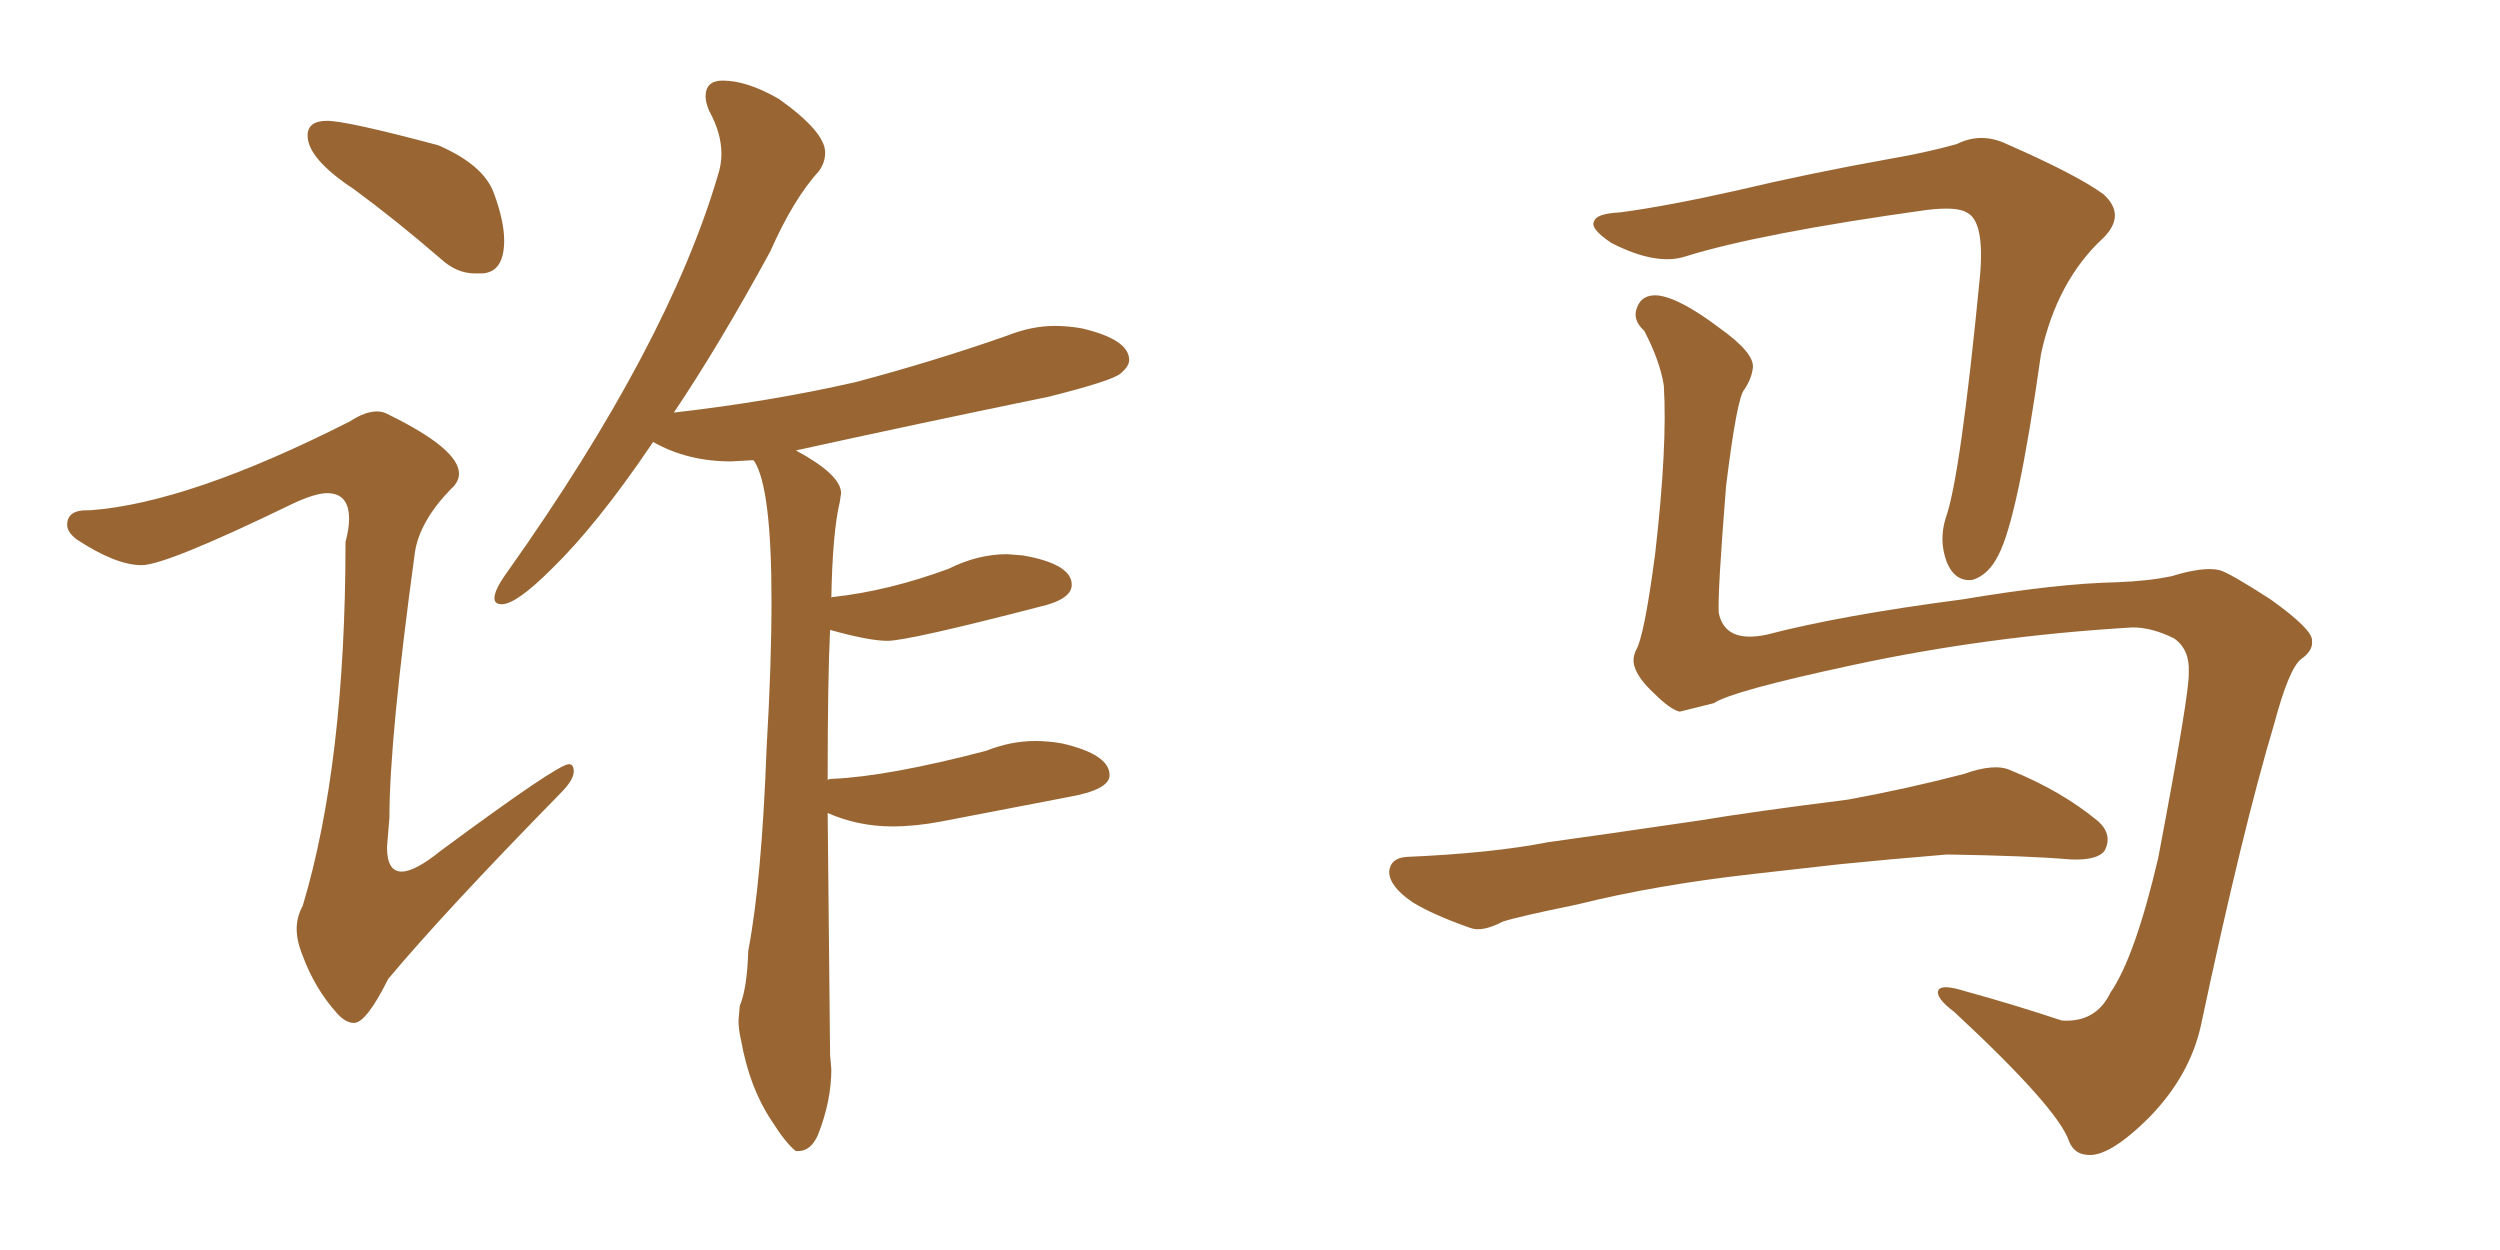 <svg xmlns="http://www.w3.org/2000/svg" xmlns:xlink="http://www.w3.org/1999/xlink" width="300" height="150"><path fill="#996633" padding="10" d="M56.98 32.81L57.86 32.81Q60.50 32.67 60.50 28.86L60.50 28.86Q60.50 26.51 59.25 23.14Q58.01 19.78 52.59 17.43L52.59 17.43Q41.60 14.50 39.26 14.50L39.26 14.50Q36.91 14.50 36.91 16.26L36.91 16.26Q36.91 19.04 42.48 22.71L42.48 22.71Q47.46 26.37 52.88 31.05L52.88 31.05Q54.79 32.81 56.98 32.81L56.98 32.81ZM42.48 122.75L42.48 122.75Q43.95 122.75 46.58 117.48L46.58 117.48Q53.32 109.42 67.24 95.21L67.24 95.21Q68.85 93.60 68.85 92.58L68.85 92.58Q68.85 91.70 68.26 91.70L68.26 91.70Q66.94 91.70 52.88 102.10L52.88 102.10Q49.80 104.59 48.19 104.59L48.19 104.59Q46.44 104.59 46.44 101.66L46.44 101.66L46.73 98.14Q46.73 88.62 49.80 66.21L49.80 66.21Q50.39 62.55 54.05 58.74L54.05 58.74Q55.08 57.86 55.08 56.84L55.08 56.84Q55.08 53.91 46.73 49.80L46.73 49.80Q46.00 49.37 45.26 49.37L45.26 49.37Q43.80 49.37 42.04 50.54L42.04 50.54Q22.71 60.35 10.84 61.23L10.84 61.23L10.40 61.23Q8.06 61.23 8.06 62.99L8.06 62.99Q8.06 63.87 9.23 64.75L9.23 64.75Q13.92 67.82 16.99 67.82L16.99 67.82Q19.92 67.82 35.01 60.50L35.01 60.50Q37.79 59.18 39.26 59.18L39.26 59.18Q41.89 59.18 41.89 62.26L41.89 62.26Q41.89 63.43 41.46 65.04L41.46 65.04Q41.46 91.55 36.33 108.69L36.33 108.69Q35.60 110.01 35.60 111.47L35.60 111.47Q35.60 112.94 36.33 114.70L36.33 114.70Q37.79 118.65 40.43 121.58L40.43 121.58Q41.46 122.75 42.48 122.75ZM95.51 138.13L95.80 138.13Q97.27 138.13 98.14 136.23L98.14 136.23Q99.76 132.13 99.76 128.32L99.76 128.32L99.61 126.56L99.32 97.56Q102.98 99.17 107.08 99.17L107.08 99.17Q109.86 99.17 112.94 98.58L112.94 98.58L128.17 95.65Q133.15 94.78 133.15 93.02L133.15 93.02Q133.15 90.53 127.44 89.21L127.44 89.21Q125.83 88.92 124.22 88.92L124.22 88.92Q121.29 88.92 118.36 90.09L118.36 90.09Q106.64 93.16 99.90 93.46L99.90 93.46Q99.46 93.46 99.32 93.60L99.32 93.60Q99.32 81.45 99.61 75.59L99.61 75.59Q104.30 76.90 106.49 76.90L106.49 76.90Q108.98 76.90 124.80 72.80L124.80 72.80Q128.61 71.92 128.61 70.17L128.61 70.17Q128.61 67.68 122.75 66.65L122.75 66.65L120.85 66.50Q117.33 66.50 113.82 68.26L113.82 68.26Q106.64 70.90 100.05 71.63L100.05 71.63Q99.76 71.63 99.76 71.78L99.76 71.78Q99.90 63.87 100.78 60.21L100.78 60.21L100.93 59.18Q100.93 56.98 95.51 54.05L95.51 54.05Q110.16 50.83 125.83 47.61L125.83 47.61Q133.45 45.70 134.47 44.82Q135.50 43.95 135.50 43.21L135.50 43.21Q135.50 40.72 129.79 39.40L129.79 39.40Q128.17 39.11 126.56 39.11L126.56 39.11Q123.78 39.11 120.85 40.28L120.85 40.28Q112.06 43.36 102.69 45.85L102.69 45.85Q92.43 48.19 80.86 49.51L80.86 49.51Q86.28 41.46 92.43 30.18L92.43 30.18Q95.21 23.88 98.29 20.51L98.29 20.51Q99.02 19.48 99.02 18.31L99.02 18.31Q99.02 15.82 93.46 11.87L93.46 11.87Q89.65 9.67 86.72 9.67L86.72 9.67Q84.67 9.67 84.67 11.57L84.67 11.57Q84.67 12.30 85.11 13.33L85.11 13.33Q86.57 15.97 86.57 18.46L86.57 18.46Q86.57 19.78 86.13 21.09L86.13 21.09Q80.13 41.46 60.94 68.55L60.94 68.55Q59.33 70.75 59.33 71.78L59.33 71.78Q59.33 72.51 60.21 72.51L60.21 72.51Q61.96 72.51 66.21 68.26L66.21 68.26Q71.63 62.99 78.08 53.47L78.08 53.47L78.37 53.03Q82.47 55.37 87.74 55.37L87.74 55.37L90.38 55.22L90.53 55.37Q92.58 58.59 92.58 72.07L92.58 72.07Q92.58 79.83 91.99 89.79L91.99 89.79Q91.41 105.62 89.79 114.11L89.79 114.11Q89.65 118.65 88.77 120.70L88.77 120.70L88.62 122.46Q88.62 123.49 88.92 124.80L88.92 124.80Q89.94 130.52 92.58 134.47L92.58 134.47Q94.34 137.26 95.51 138.13L95.51 138.13ZM255.91 75.29L255.91 75.29Q238.48 76.32 222.22 79.83L222.22 79.83Q207.86 82.91 205.66 84.38L205.66 84.38Q203.32 84.96 201.56 85.40L201.56 85.40Q200.39 85.11 198.49 83.20L198.49 83.20Q196.58 81.45 196.14 79.98L196.14 79.98Q195.85 79.10 196.29 78.08L196.29 78.08Q197.31 76.46 198.63 66.36L198.63 66.36Q200.10 53.47 199.66 46.29L199.66 46.29Q199.22 43.36 197.31 39.70L197.31 39.70Q195.85 38.38 196.44 36.91L196.44 36.91Q197.02 35.30 198.93 35.45L198.93 35.45Q201.56 35.74 206.40 39.40L206.40 39.40Q210.50 42.33 210.35 44.09L210.35 44.09Q210.21 45.41 209.33 46.73L209.33 46.73Q208.45 47.61 207.13 58.30L207.13 58.30Q206.10 71.19 206.25 73.54L206.25 73.54Q206.98 77.20 211.96 76.17L211.96 76.17Q220.90 73.83 235.55 71.92L235.55 71.92Q246.83 70.02 254.00 69.87L254.00 69.87Q257.81 69.73 260.60 69.14L260.60 69.14Q264.40 67.97 266.31 68.41L266.31 68.41Q267.48 68.70 272.46 71.92L272.46 71.92Q277.59 75.59 277.44 76.90L277.44 76.90Q277.59 78.08 276.12 79.10L276.12 79.10Q274.66 80.27 272.90 86.87L272.90 86.87Q269.09 99.61 264.11 123.05L264.11 123.05Q262.79 129.05 257.96 134.03L257.96 134.03Q252.98 139.01 250.34 138.57L250.34 138.57Q248.88 138.43 248.29 136.96L248.29 136.96Q246.97 133.01 234.52 121.44L234.52 121.44Q232.18 119.68 232.62 118.80L232.62 118.80Q233.06 118.07 235.84 118.95L235.84 118.95Q241.70 120.56 247.41 122.46L247.41 122.46Q251.51 122.75 253.27 119.09L253.27 119.09Q256.20 114.84 258.98 102.98L258.98 102.98Q262.79 82.91 262.65 80.71L262.65 80.71Q262.79 77.93 260.89 76.61L260.89 76.61Q258.25 75.29 255.91 75.29ZM194.38 25.49L194.38 25.49Q199.95 24.76 208.45 22.85L208.45 22.85Q217.09 20.80 226.90 19.04L226.90 19.04Q231.15 18.31 234.81 17.29L234.81 17.29Q237.74 15.82 240.82 17.29L240.82 17.29Q249.17 20.95 252.39 23.29L252.39 23.29Q255.18 25.78 252.39 28.56L252.39 28.56Q246.83 33.69 244.92 42.48L244.92 42.48Q242.14 62.26 239.79 66.65L239.79 66.65Q238.62 68.99 236.72 69.58L236.72 69.58Q234.67 69.87 233.64 67.53L233.64 67.53Q232.62 64.89 233.50 62.11L233.50 62.11Q235.25 57.28 237.60 33.11L237.60 33.11Q238.18 26.51 235.99 25.49L235.99 25.49Q234.81 24.76 231.15 25.20L231.15 25.20Q211.23 27.98 202.29 30.76L202.29 30.76Q198.78 31.93 193.36 29.15L193.36 29.15Q190.72 27.39 191.31 26.51L191.31 26.51Q191.60 25.63 194.38 25.49ZM210.35 104.88L210.35 104.88L210.35 104.88Q198.63 106.20 189.26 108.54L189.26 108.54Q182.08 110.01 180.32 110.60L180.32 110.60Q177.83 111.91 176.37 111.33L176.37 111.33Q171.83 109.72 169.48 108.25L169.48 108.25Q166.70 106.35 166.70 104.59L166.70 104.59Q166.85 102.98 168.75 102.83L168.75 102.83Q179.00 102.39 185.74 101.07L185.74 101.07Q192.04 100.20 204.05 98.44L204.05 98.44Q210.21 97.41 221.78 95.95L221.78 95.95Q228.96 94.63 235.69 92.87L235.69 92.87Q239.36 91.55 241.26 92.43L241.26 92.43Q247.41 94.92 251.81 98.58L251.81 98.58Q253.56 100.20 252.54 102.10L252.54 102.10Q251.66 103.27 248.44 103.13L248.44 103.13Q243.31 102.69 233.64 102.54L233.64 102.54Q226.46 103.13 220.75 103.71L220.75 103.71Q215.63 104.30 210.35 104.88Z"/></svg>